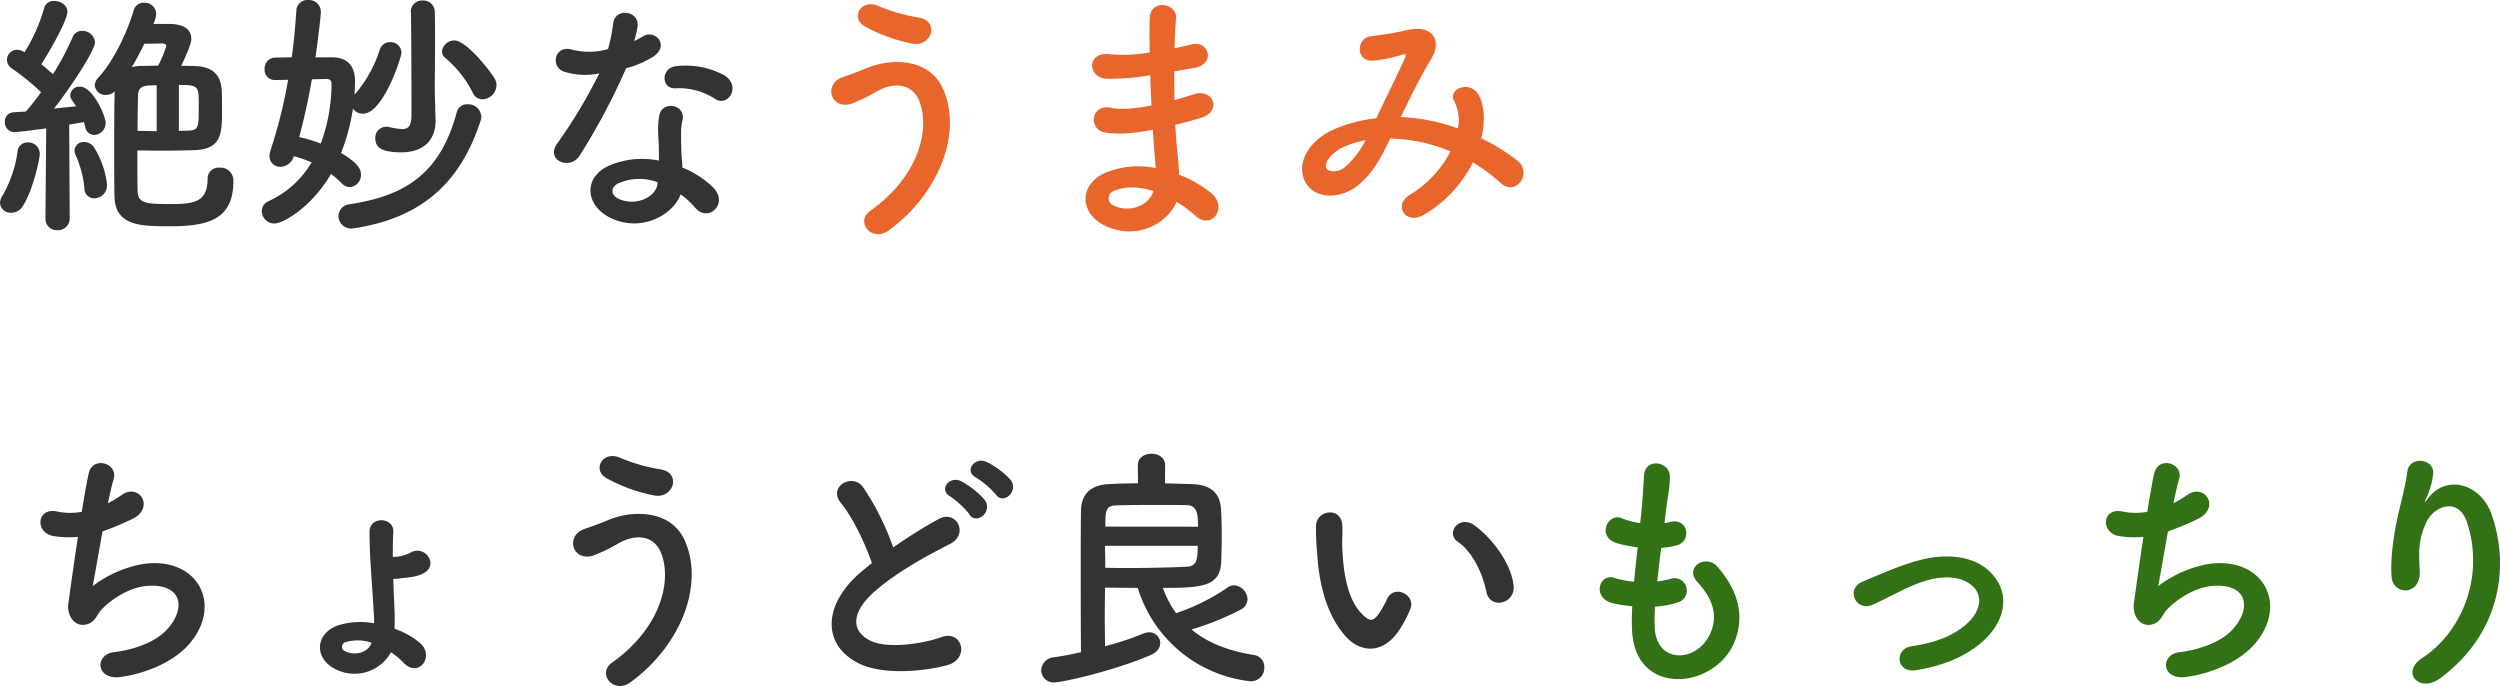 <svg id="レイヤー_1" data-name="レイヤー 1" xmlns="http://www.w3.org/2000/svg" viewBox="0 0 580.97 159.43"><defs><style>.cls-1{fill:#333;}.cls-2{fill:#e8652b;}.cls-3{fill:#327115;}</style></defs><path class="cls-1" d="M137.23,171.24a2.45,2.45,0,0,1-2.64-2.28,3.23,3.23,0,0,1,.54-1.62A28.09,28.09,0,0,0,138.67,157a2.29,2.29,0,0,1,2.4-2.1,2.65,2.65,0,0,1,2.76,2.64c0,1.44-1.74,8.88-4,12.24A3.09,3.09,0,0,1,137.23,171.24Zm7.92,1.26.18-20.88c-3.6.54-7.14.9-7.38.9a2.25,2.25,0,0,1-2.22-2.4,2.08,2.08,0,0,1,1.92-2.22l2.94-.18a51.34,51.34,0,0,0,3.54-4.5,55.1,55.1,0,0,0-6.78-5.52,2.4,2.4,0,0,1-1.14-2,2.34,2.34,0,0,1,2.34-2.34,3.33,3.33,0,0,1,1.74.6,40.53,40.53,0,0,0,4.56-10.26,2.24,2.24,0,0,1,2.34-1.68c1.5,0,3.06,1,3.06,2.46,0,2.4-5.22,11-6.06,12.24q1.44,1.17,2.7,2.34a64.25,64.25,0,0,0,4.56-8.58,2.27,2.27,0,0,1,2.22-1.5,2.91,2.91,0,0,1,3,2.64c0,1.74-5.16,9.84-9.54,15.42,1.92-.24,3.78-.36,5.16-.54-1.38-2-1.38-2-1.38-2.64a2.15,2.15,0,0,1,2.28-1.92c2.94,0,5.94,6.78,5.94,8.34a2.76,2.76,0,0,1-2.64,2.88,2.18,2.18,0,0,1-2.1-1.86c-.12-.36-.18-.78-.3-1.14-.84.18-2,.36-3.42.6l.12,21.72a2.75,2.75,0,0,1-2.88,2.82,2.64,2.64,0,0,1-2.76-2.76Zm9.06-7a24.4,24.4,0,0,0-2-7.56,2.93,2.93,0,0,1-.3-1.14,2.09,2.09,0,0,1,2.22-2,2.74,2.74,0,0,1,2.28,1.2,20.42,20.42,0,0,1,3.06,8.82,3,3,0,0,1-2.94,3.06A2.26,2.26,0,0,1,154.21,165.48Zm12.36.9c.12,2.7,2.28,2.82,7.5,2.82s8.76-.24,8.76-5.82a2.55,2.55,0,0,1,2.76-2.64,3,3,0,0,1,3.24,3.12c0,8.88-5.76,10.5-14.64,10.5-7,0-12.84-.06-13-7-.06-2.58-.06-6.48-.06-10.62,0-5,0-10.32.12-13.74a2.81,2.81,0,0,1-2,.84,2.48,2.48,0,0,1-2.64-2.22,2.65,2.65,0,0,1,.78-1.74c3.72-4,6.84-10.86,8.28-15.72a2.36,2.36,0,0,1,2.4-1.74,2.67,2.67,0,0,1,2.82,2.46,6,6,0,0,1-.66,2.46h3.66c2.1,0,5.16.54,5.16,3.48,0,1.26-1.56,4.62-2.34,6.24,1.08,0,2.16.06,3.06.06,4,.12,6.18,1.8,6.36,5.88.06,1.2.06,3.06.06,4.74,0,5.4-.3,8.76-6.6,8.94-2.1.06-4.8.12-7.56.12-1.92,0-3.84-.06-5.52-.06C166.51,160.62,166.51,164.22,166.57,166.38Zm6.66-33.84c0-.6-.6-.66-1.08-.66s-2.28.06-4,.06c-.9,1.8-1.86,3.66-2.94,5.46a8.87,8.87,0,0,1,2.34-.3c1.08,0,2.34-.06,3.78-.06A26.71,26.71,0,0,0,173.23,132.54ZM171,141.6c-.66,0-1.26.06-1.74.06-2,.12-2.52.9-2.58,2.16-.06,1.86-.12,5-.12,8.4,1.38,0,2.94.06,4.44.06Zm5.16,10.62c.78,0,1.56-.06,2.16-.06,2.46-.12,2.46-.72,2.46-5.82,0-4.5,0-4.8-4.62-4.8Z" transform="translate(-134.59 -121.8)"/><path class="cls-1" d="M211.87,135.12c3.6.06,5.22,2.16,5.22,5.52,0,1-.06,2-.12,3.18a3,3,0,0,1,.42-.48,30.05,30.05,0,0,0,5.46-10,2.46,2.46,0,0,1,2.4-1.74,2.5,2.5,0,0,1,2.64,2.4c0,1.14-4.26,14.22-8.94,14.22a2.76,2.76,0,0,1-2.34-1.2,46.34,46.34,0,0,1-2.76,10.32c3.9,2.34,4.62,3.72,4.62,5a2.81,2.81,0,0,1-2.58,2.94,2.69,2.69,0,0,1-1.92-.9,21.13,21.13,0,0,0-2.46-2.16c-4.38,7.56-11,11.52-13.2,11.52a2.92,2.92,0,0,1-2.88-2.88,2.49,2.49,0,0,1,1.5-2.28A22.37,22.37,0,0,0,207,159.54a25.76,25.76,0,0,0-4.14-1.44,3.28,3.28,0,0,1-3.06,2.46,2.44,2.44,0,0,1-2.58-2.52,3.63,3.63,0,0,1,.24-1.32,112.71,112.71,0,0,0,4.08-16.38l-2.94.06h-.12a2.36,2.36,0,0,1-2.4-2.52,2.55,2.55,0,0,1,2.4-2.7c1.2,0,2.58-.06,3.9-.06.54-3.72.84-7.38,1.08-10.86a2.55,2.55,0,0,1,2.7-2.46,2.79,2.79,0,0,1,3,2.7c0,.6-.48,5.28-1.26,10.62Zm-.24,6.24c0-1-.54-1.2-1.14-1.2-1,0-2.16.06-3.42.06-.78,4.44-1.74,8.94-2.94,13.44a34.12,34.12,0,0,1,5,1.5A40.25,40.25,0,0,0,211.63,141.36Zm5.28,33.48a2,2,0,0,1-.6.06,2.92,2.92,0,0,1-3.06-2.88,2.82,2.82,0,0,1,2.64-2.76c13-2,21-7.14,24.84-21.36a2.43,2.43,0,0,1,2.52-1.86,3,3,0,0,1,3.18,2.82,2.33,2.33,0,0,1-.12.9C241.63,164.22,232.63,172.44,216.91,174.84Zm13.14-50.28a2.61,2.61,0,0,1,2.76-2.64,2.67,2.67,0,0,1,2.82,2.7c.06,2,.06,4.26.06,6.42,0,4.44-.06,8.82-.06,11.46,0,1,.12,5.1.18,7.2v.24c0,3.78-2.16,7.26-8,7.26-4.92,0-6-1.38-6-3.24a2.54,2.54,0,0,1,2.52-2.7,2.46,2.46,0,0,1,.66.06,17.51,17.51,0,0,0,3.06.48c1.38,0,2.16-.66,2.16-3.3,0,0,0-16-.12-23.88Zm14.4,18.78a25.12,25.12,0,0,0-6.3-8,2,2,0,0,1-.84-1.62,2.88,2.88,0,0,1,2.88-2.52c2.76,0,8.34,7.08,9.36,8.88a3.05,3.05,0,0,1,.42,1.56,3.39,3.39,0,0,1-3.24,3.24A2.42,2.42,0,0,1,244.45,143.34Z" transform="translate(-134.59 -121.8)"/><path class="cls-1" d="M265.93,138.54c-3.66-1-2.52-6.54,1.74-5.16a16,16,0,0,0,8.22-.18,38.69,38.69,0,0,0,1.2-6.06c.54-3.54,5.82-2.88,5.7.54a20.17,20.17,0,0,1-.84,3.66,18.62,18.62,0,0,0,1.92-1c2.7-1.92,6.48,1.8,2.64,4.56a22.92,22.92,0,0,1-6.42,2.76,151.61,151.61,0,0,1-10.74,20.22c-2.22,3.6-8,1.26-5.34-2.64a117.1,117.1,0,0,0,9.84-16.38A16.41,16.41,0,0,1,265.93,138.54Zm10.32,33.78c-5.58-2.82-6.24-9.3-.06-12.06a19.62,19.62,0,0,1,11.52-1.14V157c0-1.5-.12-3-.18-4.5a17.9,17.9,0,0,1,.3-4c.72-3.3,6-2.52,5.4,1.08a12,12,0,0,0-.36,2.82c0,1.38,0,2.88.06,4.62.06,1.14.18,2.4.24,3.72a21.77,21.77,0,0,1,7.32,4.8c3.42,3.78-1.44,8-4.32,4.56a17.38,17.38,0,0,0-3.42-3.12C291,171.78,283.51,176,276.25,172.32Zm1.92-7.86c-1.62.84-1.74,2.58.06,3.48,3.6,1.8,8.46.06,9.12-3.18.06-.18,0-.42.06-.6A12,12,0,0,0,278.17,164.46Zm13.38-22.14c-3.3.18-3.54-4.8.3-5.16a19,19,0,0,1,11,2.1c4.08,2.46,1,7.44-2,5.58A15.42,15.42,0,0,0,291.55,142.32Z" transform="translate(-134.59 -121.8)"/><path class="cls-2" d="M336.79,170.82c10.74-7.56,14-18.18,11.58-25.14-1.68-4.68-6.18-4.92-10.32-2.46a36.78,36.78,0,0,1-5.82,2.76c-4.74,1.2-6.24-4.68-1.86-6.24,1.56-.54,3.48-1.2,5.16-1.92,6.12-2.7,14.94-2.46,18.12,4.44,4.62,10-.48,24.24-12.48,33.06C337.21,178.26,333.25,173.34,336.79,170.82Zm-1.26-42.9c-3.42-1.92-.9-6.6,3.3-4.68a40.34,40.34,0,0,0,9.3,2.64c4.92.84,2.94,6.9-1.5,6.06A38.22,38.22,0,0,1,335.53,127.92Z" transform="translate(-134.59 -121.8)"/><path class="cls-2" d="M401.29,139.38a54,54,0,0,1-9.42.72c-4.62-.12-4.86-6.36.6-5.7a34.51,34.51,0,0,0,9.3-.42c-.06-3.18-.06-6,0-7.92.12-4.62,6.36-3.54,6.12-.06-.18,2.16-.3,4.56-.36,7,1.26-.24,2.64-.6,4.08-.9,4-.9,5.58,4.68.36,5.52-1.62.24-3.12.54-4.5.78,0,2.22,0,4.44.06,6.66,1.44-.42,2.94-.84,4.56-1.38,4.44-1.44,6.72,4.08,1.38,5.58-2.1.6-4,1.14-5.76,1.56.12,2,.24,3.9.42,5.64s.36,3.78.48,5.94a27.9,27.9,0,0,1,7.44,4.26c4,3.3.12,8.76-3.66,5.28a27.63,27.63,0,0,0-4.38-3.24c-2.1,5.1-9.42,9.12-16.8,5.46-5.7-2.82-6.06-9.54.48-12.3a20.27,20.27,0,0,1,11.46-1c-.06-1.26-.18-2.52-.3-3.9s-.24-3.12-.36-5c-4.74.9-7.92,1.08-10.92.66-4.26-.6-3.54-6.78,1.26-5.76,1.74.36,4.74.36,9.36-.54-.12-2.28-.24-4.62-.3-7Zm-7.74,26.76a1.81,1.81,0,0,0-.18,3.42c3.66,1.8,8.34,0,9.24-3.36C399.37,165.18,396.19,165,393.55,166.14Z" transform="translate(-134.59 -121.8)"/><path class="cls-2" d="M460.39,149a44.87,44.87,0,0,1,13,2.64,9.7,9.7,0,0,0-.84-6.3c-1.68-2.82,3.72-5.1,5.7-1.38,1.32,2.4,1.5,6,.6,10a47.49,47.49,0,0,1,8.28,5.1c3.78,2.94-.3,8.46-3.72,5.34a41.12,41.12,0,0,0-6.54-4.86,29.3,29.3,0,0,1-11.4,12.18c-4.2,2.46-7.2-2.22-3.3-4.62A25.64,25.64,0,0,0,471.67,157a37.47,37.47,0,0,0-14-3c-2.22,4.62-4.26,8.34-7.68,11-3.6,2.82-8.88,3.18-11.46,0-3.06-3.84-.84-10.08,6.06-13.14a34.1,34.1,0,0,1,9.84-2.58c2.1-4.5,4.86-10,6.54-13.74.36-.84.54-1.32-.36-1.08a31.56,31.56,0,0,1-7.08,1.44c-4,.12-3.78-5.46-.18-5.7a79.17,79.17,0,0,0,8.64-1.5c5.46-1.08,7.86,2.46,5.16,6.84-2.52,4.2-4.92,9.06-7.08,13.56Zm-14.1,7.2c-1.56.78-4.38,3.3-3.36,4.8.72,1,2.88.66,4-.18a20.88,20.88,0,0,0,5-6.42A19.07,19.07,0,0,0,446.29,156.24Z" transform="translate(-134.59 -121.8)"/><path class="cls-1" d="M156.13,258A27,27,0,0,1,168,252.84c12.6-1.68,18.3,9.42,10.74,18.41-3.3,4-9.72,7-16.14,7.87-5.76.77-6.06-5.23-1.56-5.76,5.16-.61,10-2.58,12.48-5.4,4.38-4.92,3.36-10.62-4.8-10-3.78.3-8,2.82-10.56,5.52-1.08,1.14-1.38,2.88-3.42,3.42-2.64.72-4.68-1.86-4.26-4.92.48-3.42,1.32-9.54,2.22-15.42a22.47,22.47,0,0,1-5.64-.18c-4.44-.72-4-6.78.84-5.7a15.07,15.07,0,0,0,5.7.06c.6-3.84,1.2-7.14,1.62-9,1-4.08,6.9-2.28,5.76,1.44-.42,1.38-.84,3.36-1.32,5.58a24.88,24.88,0,0,0,3.18-1.92c4.14-2.94,7.92,3.06,2.34,5.64a69.2,69.2,0,0,1-6.78,2.82C157.45,250.62,156.55,255.9,156.13,258Z" transform="translate(-134.59 -121.8)"/><path class="cls-1" d="M212.23,277.13c-4.5-2.39-4.56-8,.9-10a17.56,17.56,0,0,1,8.4-.48c0-.72,0-1.38-.06-2-.48-8.76-1-13-1-19.26,0-3.72,5.7-3.48,5.52.06-.12,2-.12,3.84-.12,5.76a8.62,8.62,0,0,0,4.14-1c3.3-1.86,6.6,2.76,3.12,4.74-1.68,1-3.72,1-5.58,1.26a12.67,12.67,0,0,1-1.56.12c.06,2.34.18,4.86.3,7.86.06,1.08,0,2.34,0,3.72a19,19,0,0,1,5.88,3.3c3.6,3.12-.36,8.27-3.78,4.61a17.23,17.23,0,0,0-2.94-2.45A9.67,9.67,0,0,1,212.23,277.13Zm2.52-6.05a1.09,1.09,0,0,0-.06,2c2.22,1.2,5.46.47,6.24-1.92A9.93,9.93,0,0,0,214.75,271.08Z" transform="translate(-134.59 -121.8)"/><path class="cls-1" d="M276.79,275.81c10.74-7.56,14-18.17,11.58-25.13-1.68-4.68-6.18-4.92-10.32-2.46a36.78,36.78,0,0,1-5.82,2.76c-4.74,1.2-6.24-4.68-1.86-6.24,1.56-.54,3.48-1.2,5.16-1.92,6.12-2.7,14.94-2.46,18.12,4.44,4.62,10-.48,24.24-12.48,33.05C277.21,283.25,273.25,278.33,276.79,275.81Zm-1.26-42.89c-3.42-1.92-.9-6.6,3.3-4.68a40.34,40.34,0,0,0,9.3,2.64c4.92.84,2.94,6.9-1.5,6.06A38.22,38.22,0,0,1,275.53,232.92Z" transform="translate(-134.59 -121.8)"/><path class="cls-1" d="M330,238.68c-3.12-3.84,2.76-7.08,5.16-3.66a60.9,60.9,0,0,1,7,14,114.46,114.46,0,0,1,10.56-6.6c4.08-2.28,7.2,3.48,2.58,5.82-6.12,3.12-12.3,6.6-17,10.62-5.94,5-6.12,9.54-1.44,11.82,4.2,2.09,12.78.54,16.38-.78,5-1.92,6.84,5,1.5,6.47-4.74,1.32-14.76,2.53-20.7-.47-8.64-4.38-8.28-14.1,1.44-21.84.6-.48,1.14-1,1.74-1.38C335.59,247.92,332.71,242,330,238.68Zm29.88,2.64a20.91,20.91,0,0,0-4.44-4.14c-2.88-1.62-.12-4.92,2.52-3.54a19.5,19.5,0,0,1,5.46,4.32C365.41,240.72,361.51,243.9,359.83,241.32ZM366,236.7a20.38,20.38,0,0,0-4.56-3.9c-2.94-1.56-.3-4.92,2.4-3.66a19.29,19.29,0,0,1,5.58,4.14C371.47,236,367.69,239.22,366,236.7Z" transform="translate(-134.59 -121.8)"/><path class="cls-1" d="M405.31,234.12l6.24.18c4.8.12,6.6,2.46,6.78,5.82.12,1.8.18,3.9.18,6s-.06,4.2-.12,6.12c-.18,5.88-4.5,6.18-13.56,6.18a23.5,23.5,0,0,0,3.06,5.87A48,48,0,0,0,420,258.24a2.47,2.47,0,0,1,1.38-.42,3.37,3.37,0,0,1,3.12,3.24,2.81,2.81,0,0,1-1.68,2.46,63.92,63.92,0,0,1-11.34,4.56c3.72,3.12,8.64,5,14.52,5.93a2.79,2.79,0,0,1,2.4,2.88,3.12,3.12,0,0,1-3.18,3.24A30.9,30.9,0,0,1,399,258.42c-2.58,0-5.16-.06-7.62-.06,0,2.16-.06,4.5-.06,6.84s.06,4.62.06,6.77a66.93,66.93,0,0,0,8.88-2.93,4.09,4.09,0,0,1,1.38-.3,2.54,2.54,0,0,1,2.58,2.46c0,1.08-.66,2.16-2.34,2.88-9.18,3.89-20.76,6.3-22.14,6.3a2.88,2.88,0,0,1-3.18-2.83,3.15,3.15,0,0,1,2.94-3c2.1-.3,4.2-.72,6.3-1.19-.06-6.61-.06-13.38-.06-19.74,0-4.68,0-9.12.06-13.14.06-3.72,2.1-6,6.54-6.18,2.1-.12,4.38-.18,6.72-.18L399,230v-.06c0-1.8,1.56-2.7,3.18-2.7s3.18.9,3.18,2.7V230Zm-13.92,14.52c0,1.68.06,3.42.06,5.1,1.8.06,3.66.06,5.46.06,4.92,0,9.6-.12,13.44-.3,2.34-.06,2.58-1.68,2.58-4.86ZM413,244.2c0-3.18-.3-4.92-2.58-5-1.74-.06-4.2-.06-6.84-.06-3.3,0-6.84,0-9.78.12-2.28.12-2.34,1.32-2.34,4.92Z" transform="translate(-134.59 -121.8)"/><path class="cls-1" d="M447.49,269.88c-4.32-4.68-6.3-11.64-6.78-19.2a59.77,59.77,0,0,1-.3-6.66c.12-3.78,5.94-4.56,6.12-.06.12,2.34-.12,2.46,0,5.22.24,6.3,1.38,12.24,4.74,15.48,1.56,1.5,2.34,1.67,3.66-.12a23.6,23.6,0,0,0,2-3.54c1.62-3.48,6.6-1,5.46,2.16a27.84,27.84,0,0,1-2.34,4.62C456.19,274,450.85,273.47,447.49,269.88ZM480,259.32c-1-4.8-3.42-9.42-6.66-11.64-2.88-2,.36-6.42,4-3.72,4.26,3.18,8.4,8.82,9,13.92C486.73,262.26,480.79,263.46,480,259.32Z" transform="translate(-134.59 -121.8)"/><path class="cls-3" d="M519.13,267.6c.36,8.57,9.72,8.21,12.84,1.56,2.1-4.5.42-8.46-2.94-12.12-3.12-3.42,2-6.6,4.68-3.54,4.68,5.4,6.36,11.1,4.08,17.16-4.32,11.39-23.46,13.37-23.94-2.64a53.39,53.39,0,0,1,.06-5.34,32.7,32.7,0,0,1-4.62-.72c-4.86-1.32-3-7,.42-5.88a21,21,0,0,0,4.62.9c.24-2.64.54-5.28.84-8a27.34,27.34,0,0,1-5-1c-4.56-1.56-1.92-7.08,1.26-5.76a17,17,0,0,0,4.32,1.14c.06-.72.18-1.5.24-2.22.36-3.78.48-6.06.66-8.88.3-4.2,6-3.24,6,.3,0,2.82-.6,5.1-1,8.64-.06.72-.18,1.44-.24,2.16a11.06,11.06,0,0,0,1.5-.3c3.9-.9,4.92,4.44,1.38,5.46a18.64,18.64,0,0,1-3.66.6c-.36,2.7-.66,5.28-.9,7.8a20.45,20.45,0,0,0,2.88-.54,2.87,2.87,0,1,1,1.92,5.4,21.6,21.6,0,0,1-5.34,1A44.45,44.45,0,0,0,519.13,267.6Z" transform="translate(-134.59 -121.8)"/><path class="cls-3" d="M579.91,277.55c-4.74.78-5.22-5-1.08-5.58,5.46-.77,9.6-2.39,12.6-5,3.6-3.18,3.78-6.48,2-8.52-2.58-2.94-7.32-2.88-11.22-1.74-4.32,1.32-8.22,3.72-12.3,5.58s-6.48-3.66-2.58-5.28,9.06-4,13.8-5.16c5-1.26,11.94-1.32,16.14,3.06,5,5.22,3,11.87-2.46,16.44C591.19,274.32,586.45,276.47,579.91,277.55Z" transform="translate(-134.59 -121.8)"/><path class="cls-3" d="M636.13,258A27,27,0,0,1,648,252.84c12.6-1.68,18.3,9.42,10.74,18.41-3.3,4-9.72,7-16.14,7.87-5.76.77-6.06-5.23-1.56-5.76,5.16-.61,10-2.58,12.48-5.4,4.38-4.92,3.36-10.62-4.8-10-3.78.3-8,2.82-10.56,5.52-1.08,1.14-1.38,2.88-3.42,3.42-2.64.72-4.68-1.86-4.26-4.92.48-3.42,1.32-9.54,2.22-15.42a22.47,22.47,0,0,1-5.64-.18c-4.44-.72-4-6.78.84-5.7a15.07,15.07,0,0,0,5.7.06c.6-3.84,1.2-7.14,1.62-9,1-4.08,6.9-2.28,5.76,1.44-.42,1.38-.84,3.36-1.32,5.58a24.88,24.88,0,0,0,3.18-1.92c4.14-2.94,7.92,3.06,2.34,5.64a69.2,69.2,0,0,1-6.78,2.82C637.45,250.62,636.55,255.9,636.13,258Z" transform="translate(-134.59 -121.8)"/><path class="cls-3" d="M697.45,274.74c9.3-6.07,14.58-19,10.44-31.56-2-6-7.68-3.78-9.42-.06s-1.86,6.12-1.56,11.34c.3,5.82-6.18,5.76-6.54,1.44-.36-4.74.66-10.5,1.38-13.86.66-3.06,1.8-7,2.28-10.68s6.3-3.06,6,.54a18,18,0,0,1-1.56,5.58c-.78,1.62-.18.84.42.06,4.38-5.64,12.18-3.18,14.64,3.6,4.38,12.12,2.22,27.9-11.88,38.28C696.79,283,692.41,278,697.45,274.74Z" transform="translate(-134.59 -121.8)"/></svg>